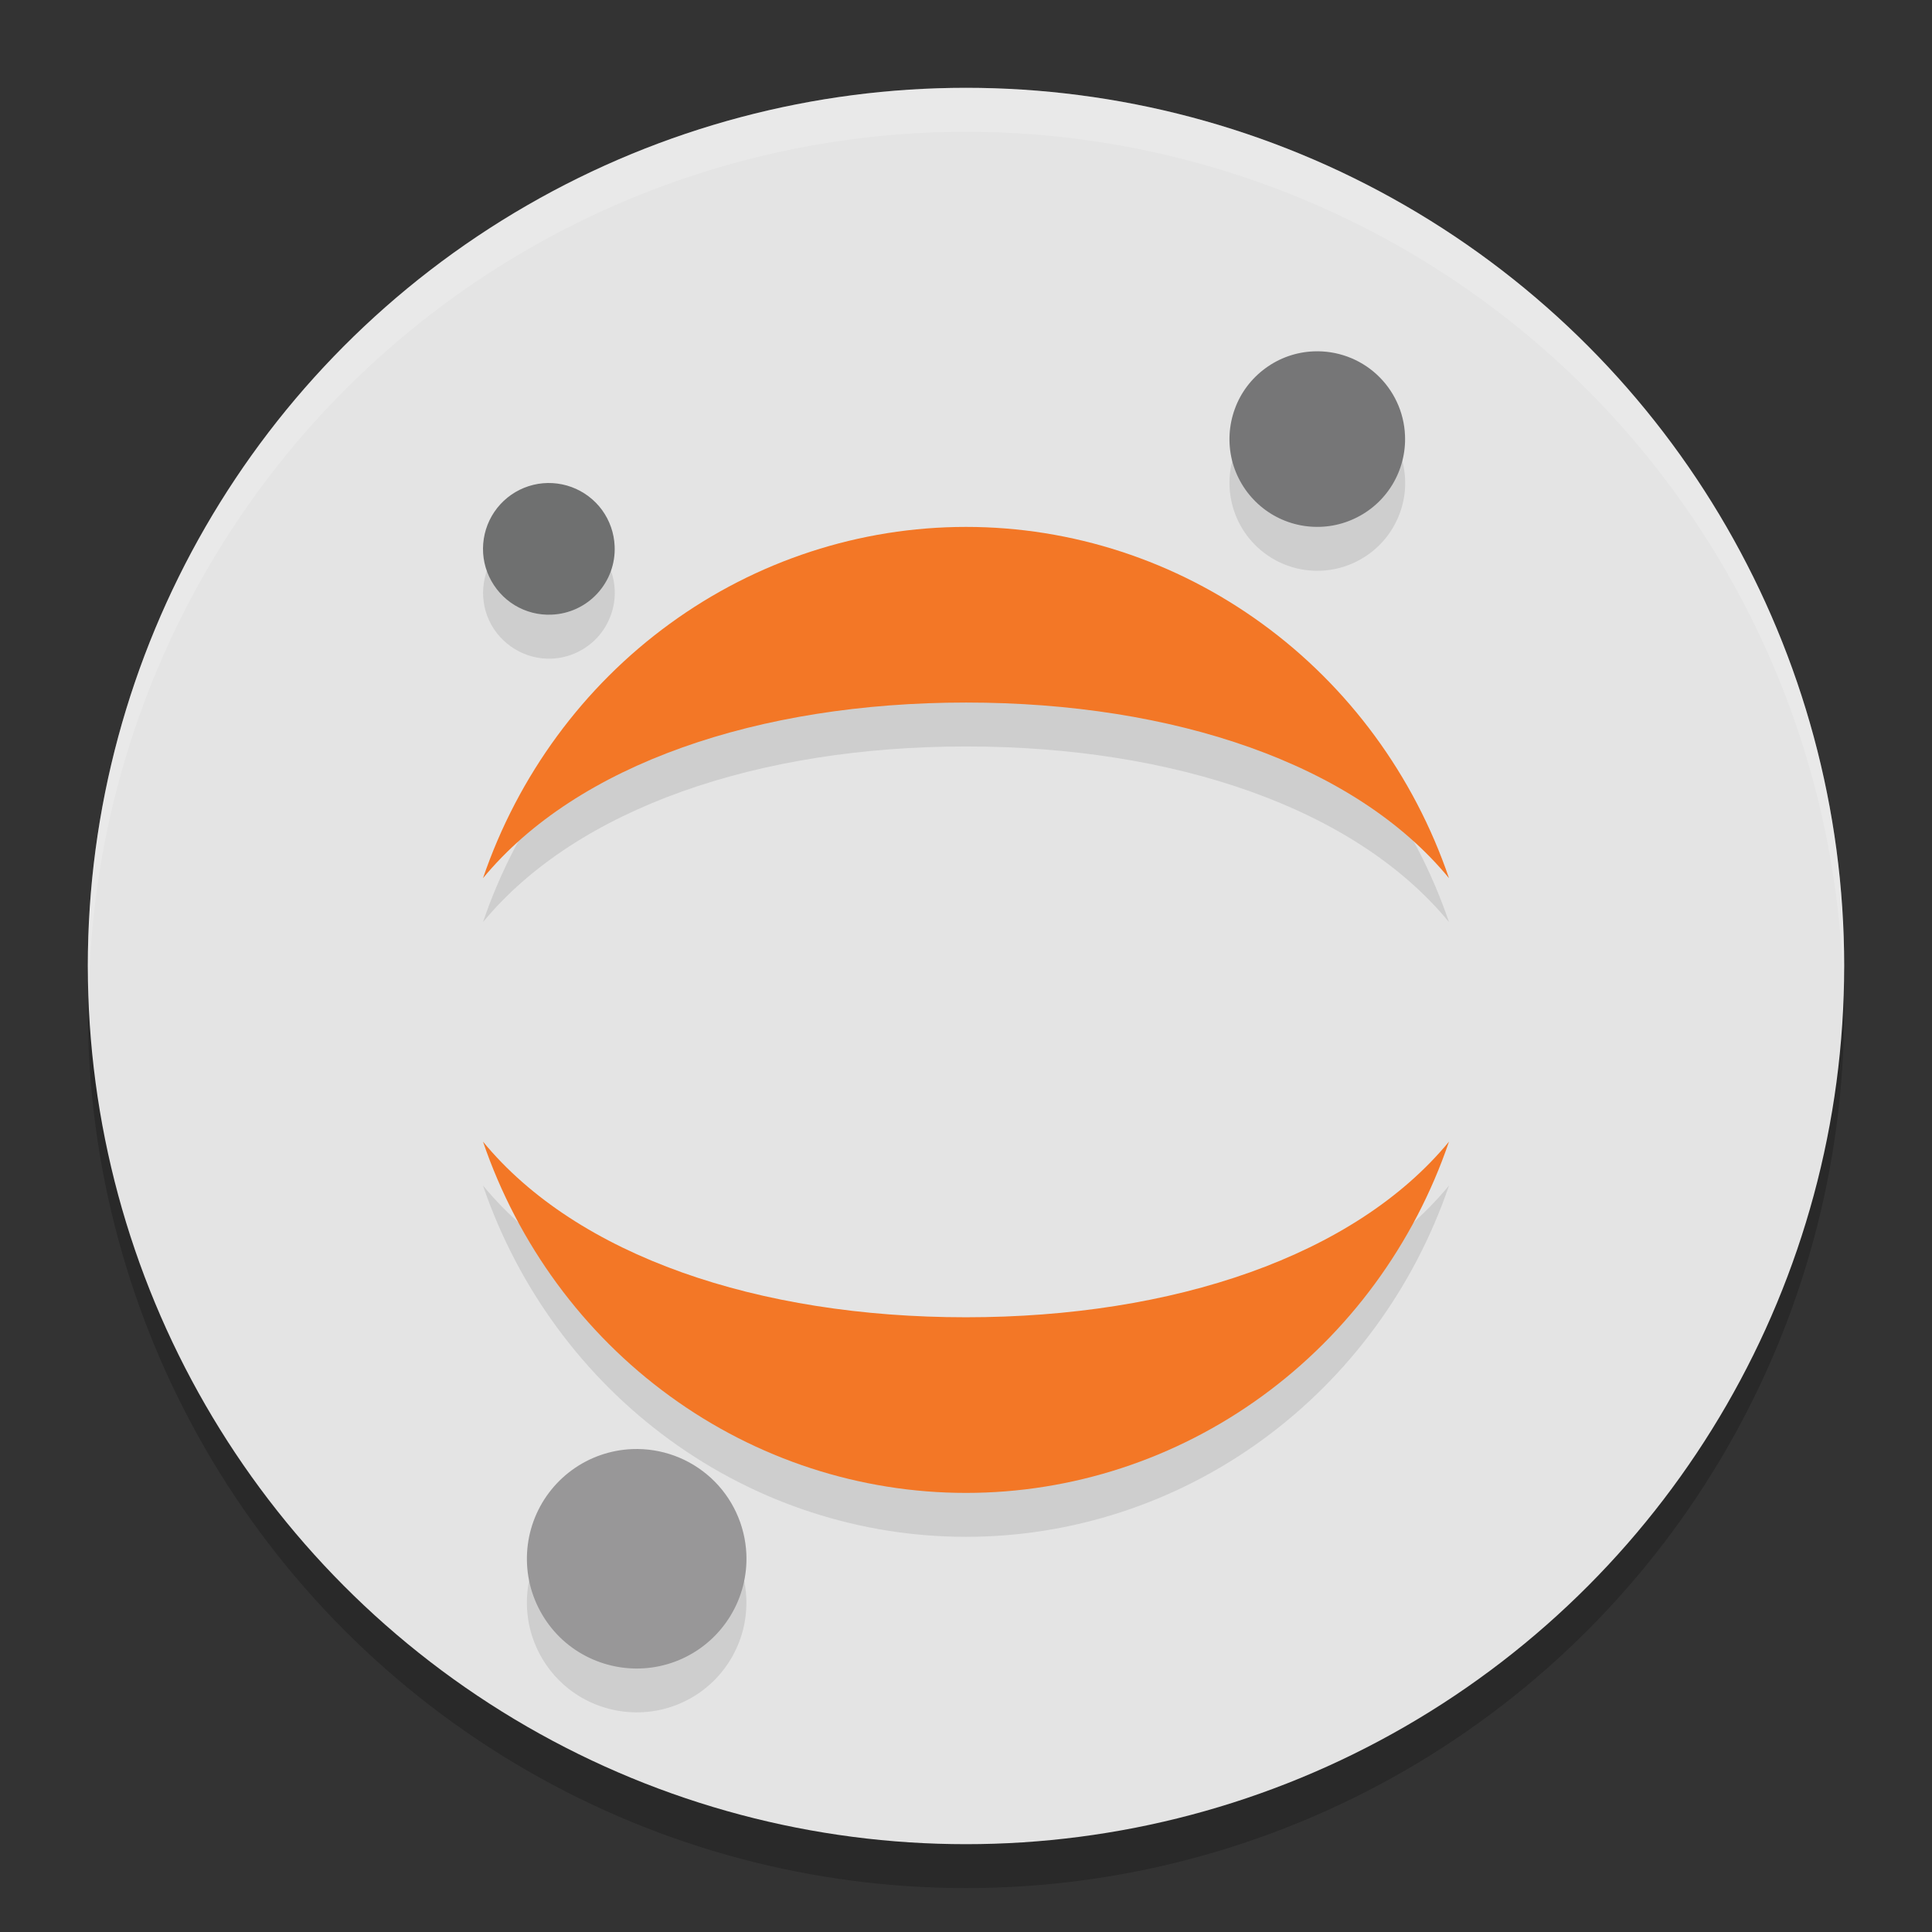 <svg xmlns="http://www.w3.org/2000/svg" width="22" height="22" version="1.1">
 <rect width="100%" height="100%" fill="#333333" stroke="none"/>
 <circle style="opacity:0.2" cx="11" cy="11.5" r="10"/>
 <circle style="fill:#e4e4e4" cx="11" cy="11" r="10"/>
 <path style="opacity:0.1" d="M 14.957,4.5 C 14.759,4.508 14.57,4.576 14.41,4.693 14.25,4.81 14.128,4.97 14.061,5.156 13.993,5.342 13.982,5.544 14.029,5.736 14.076,5.928 14.178,6.102 14.324,6.236 14.47,6.37 14.652,6.458 14.848,6.488 15.043,6.518 15.243,6.49 15.422,6.406 15.601,6.323 15.753,6.188 15.855,6.019 15.958,5.85 16.009,5.655 16,5.457 15.989,5.192 15.871,4.943 15.676,4.763 15.481,4.584 15.222,4.489 14.957,4.5 Z M 6.293,6.002 C 6.22,5.998 6.144,6.004 6.072,6.021 5.928,6.056 5.798,6.133 5.697,6.242 5.597,6.351 5.533,6.488 5.51,6.635 5.487,6.781 5.508,6.932 5.57,7.066 5.633,7.201 5.735,7.313 5.861,7.39 5.988,7.468 6.135,7.506 6.283,7.5 6.482,7.491 6.668,7.404 6.803,7.258 6.937,7.111 7.008,6.917 7,6.719 6.994,6.57 6.943,6.428 6.855,6.308 6.768,6.188 6.647,6.096 6.508,6.045 6.438,6.019 6.366,6.006 6.293,6.002 Z M 11,6.5 C 9.792,6.5 8.614,6.885 7.629,7.601 6.644,8.318 5.899,9.331 5.5,10.5 6.574,9.2 8.639,8.5 11.002,8.5 13.365,8.5 15.429,9.197 16.5,10.5 16.101,9.331 15.356,8.318 14.371,7.601 13.386,6.885 12.208,6.5 11,6.5 Z M 5.5,13.5 C 5.899,14.669 6.644,15.682 7.629,16.398 8.614,17.115 9.792,17.5 11,17.5 12.208,17.5 13.386,17.115 14.371,16.398 15.356,15.682 16.101,14.669 16.5,13.5 15.426,14.802 13.361,15.5 10.998,15.5 8.635,15.5 6.571,14.802 5.5,13.5 Z M 7.199,17.002 C 6.952,17.012 6.713,17.094 6.514,17.24 6.314,17.386 6.161,17.588 6.076,17.82 5.991,18.052 5.977,18.304 6.035,18.545 6.094,18.785 6.222,19.002 6.404,19.17 6.586,19.337 6.814,19.446 7.059,19.484 7.303,19.522 7.553,19.487 7.777,19.383 8.002,19.278 8.19,19.11 8.318,18.898 8.447,18.687 8.509,18.442 8.498,18.195 8.484,17.865 8.339,17.554 8.096,17.33 7.852,17.106 7.53,16.988 7.199,17.002 Z"/>
 <path style="opacity:0.2;fill:#ffffff" d="M 11,1 A 10,10 0 0 0 1,11 10,10 0 0 0 1.011,11.291 10,10 0 0 1 11,1.5 10,10 0 0 1 20.989,11.209 10,10 0 0 0 21,11 10,10 0 0 0 11,1 Z"/>
 <path style="fill:#767677" d="M 15.999,4.957 C 16.008,5.154 15.957,5.35 15.855,5.519 15.752,5.688 15.602,5.823 15.422,5.906 15.243,5.99 15.043,6.018 14.847,5.988 14.652,5.958 14.47,5.871 14.324,5.737 14.178,5.603 14.075,5.429 14.028,5.237 13.982,5.045 13.993,4.843 14.061,4.657 14.128,4.471 14.25,4.31 14.41,4.193 14.569,4.076 14.76,4.009 14.958,4.001 15.222,3.99 15.481,4.084 15.676,4.263 15.871,4.442 15.988,4.692 15.999,4.957 Z"/>
 <path style="fill:#f37726" d="M 10.999,15 C 8.635,15 6.571,14.303 5.5,13 5.899,14.169 6.643,15.182 7.628,15.898 8.613,16.615 9.792,17 11,17 12.208,17 13.387,16.615 14.372,15.898 15.357,15.182 16.101,14.169 16.5,13 15.426,14.303 13.362,15 10.999,15 Z"/>
 <path style="fill:#f37726" d="M 11.001,8 C 13.365,8 15.429,8.697 16.5,10 16.101,8.831 15.357,7.818 14.372,7.102 13.387,6.385 12.208,6 11,6 9.792,6 8.613,6.385 7.628,7.102 6.643,7.818 5.899,8.831 5.5,10 6.574,8.7 8.638,8 11.001,8 Z"/>
 <path style="fill:#989798" d="M 8.499,17.695 C 8.51,17.942 8.447,18.187 8.318,18.399 8.19,18.61 8.002,18.779 7.778,18.883 7.553,18.988 7.303,19.023 7.059,18.985 6.814,18.947 6.586,18.838 6.404,18.671 6.222,18.503 6.094,18.285 6.035,18.045 5.977,17.805 5.991,17.552 6.076,17.32 6.161,17.088 6.313,16.886 6.513,16.74 6.713,16.594 6.952,16.511 7.199,16.501 7.53,16.488 7.852,16.606 8.096,16.83 8.339,17.053 8.484,17.365 8.499,17.695 Z"/>
 <path style="fill:#6f7070" d="M 6.282,6.999 C 6.134,7.006 5.987,6.968 5.86,6.891 5.734,6.814 5.633,6.701 5.57,6.566 5.507,6.432 5.486,6.282 5.509,6.135 5.532,5.988 5.597,5.852 5.698,5.742 5.798,5.633 5.929,5.556 6.073,5.521 6.217,5.486 6.369,5.495 6.508,5.546 6.647,5.597 6.768,5.688 6.856,5.808 6.943,5.928 6.993,6.071 6.999,6.219 7.008,6.418 6.937,6.611 6.802,6.758 6.668,6.904 6.481,6.991 6.282,6.999 Z"/>
</svg>
